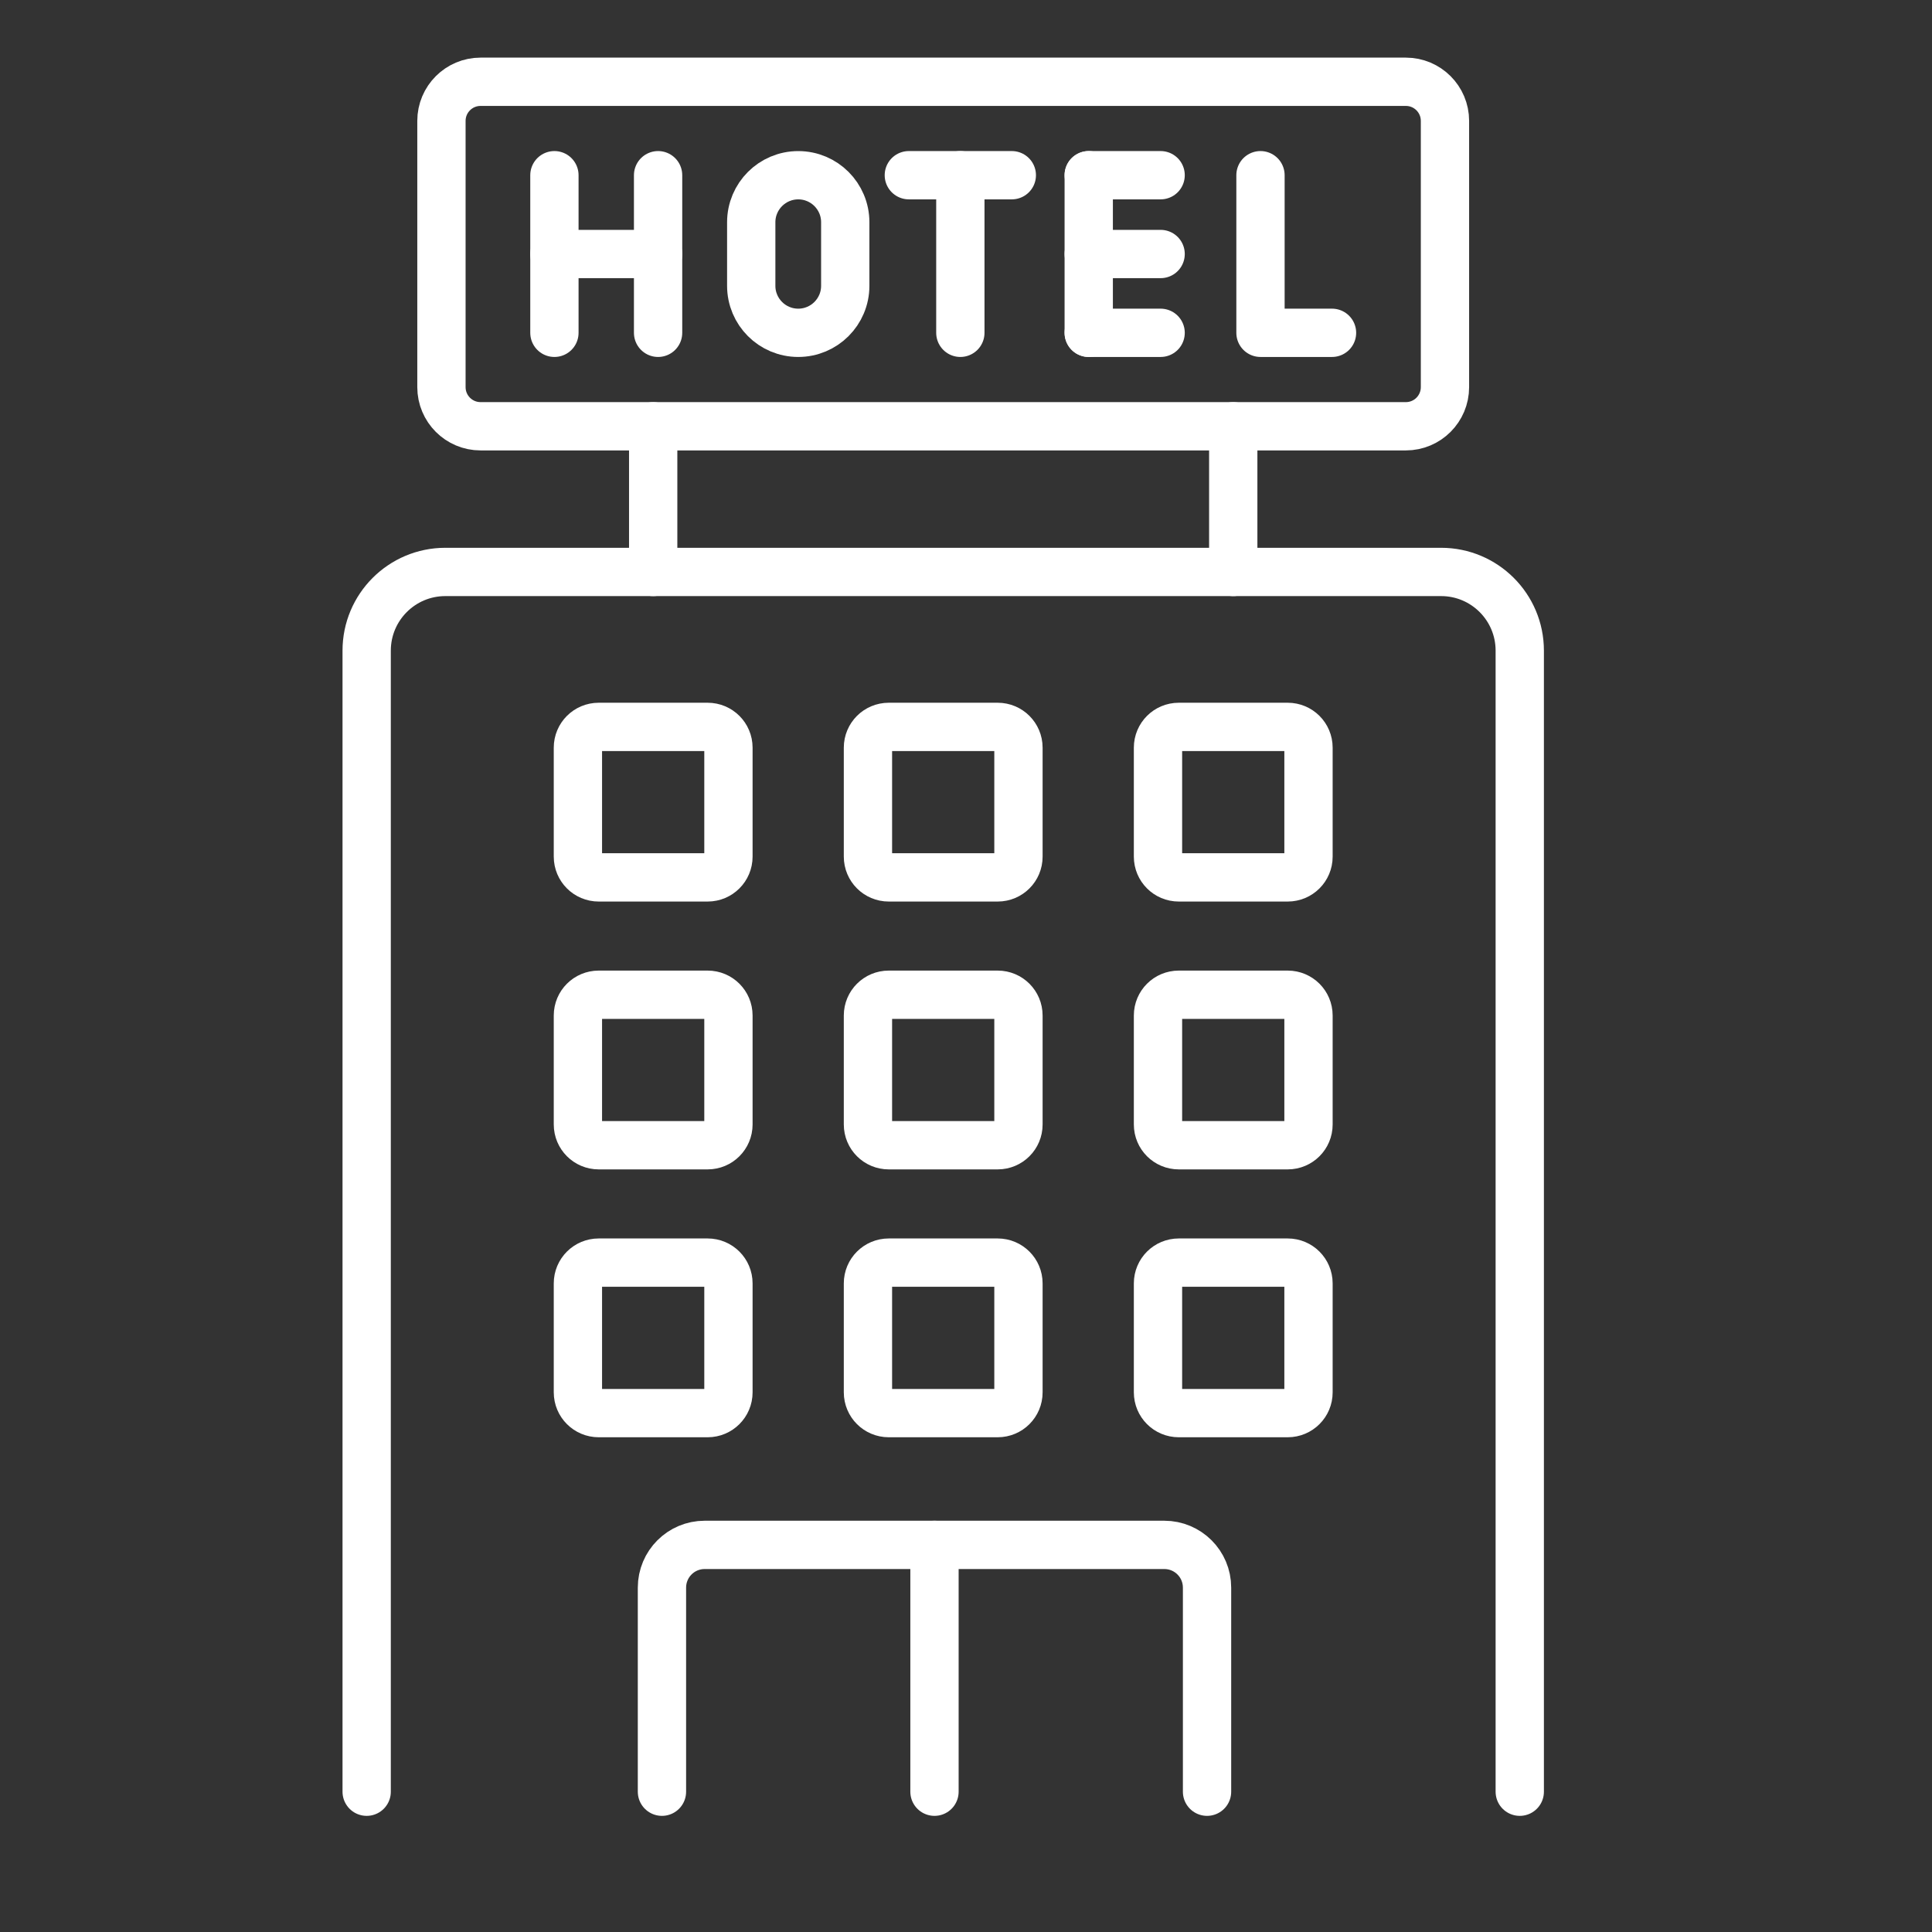 <?xml version="1.0" encoding="utf-8"?>
<!-- Generator: Adobe Illustrator 16.0.0, SVG Export Plug-In . SVG Version: 6.00 Build 0)  -->
<!DOCTYPE svg PUBLIC "-//W3C//DTD SVG 1.1//EN" "http://www.w3.org/Graphics/SVG/1.1/DTD/svg11.dtd">
<svg version="1.1" id="Calque_1" xmlns="http://www.w3.org/2000/svg" xmlns:xlink="http://www.w3.org/1999/xlink" x="0px" y="0px"
	 width="80px" height="80px" viewBox="0 0 80 80" enable-background="new 0 0 80 80" xml:space="preserve">
<rect x="0" y="0" width="80" height="80" fill="#333333" stroke="none"/>
<g>
	<g>
		<path fill="none" stroke="#DC7642" stroke-width="2" stroke-linecap="round" stroke-linejoin="round" stroke-miterlimit="10" d="
			M60.789,157.125v-47.25c0-1.8-1.458-3.258-3.257-3.258H16.3c-1.798,0-3.257,1.458-3.257,3.258v47.25"/>
		<path fill="none" stroke="#DC7642" stroke-width="2" stroke-linecap="round" stroke-linejoin="round" stroke-miterlimit="10" d="
			M25.269,157.125v-8.451c0-0.979,0.792-1.771,1.771-1.771h19.029c0.979,0,1.771,0.792,1.771,1.771v8.451"/>
		
			<line fill="none" stroke="#DC7642" stroke-width="2" stroke-linecap="round" stroke-linejoin="round" stroke-miterlimit="10" x1="36.554" y1="146.903" x2="36.554" y2="157.125"/>
		<g>
			<g>
				
					<path fill="none" stroke="#DC7642" stroke-width="2" stroke-linecap="round" stroke-linejoin="round" stroke-miterlimit="10" d="
					M27.163,119.264H22.65c-0.475,0-0.86-0.385-0.86-0.859v-4.514c0-0.475,0.385-0.859,0.86-0.859h4.513
					c0.475,0,0.86,0.385,0.86,0.859v4.514C28.022,118.879,27.638,119.264,27.163,119.264z"/>
				
					<path fill="none" stroke="#DC7642" stroke-width="2" stroke-linecap="round" stroke-linejoin="round" stroke-miterlimit="10" d="
					M39.173,119.264H34.66c-0.475,0-0.86-0.385-0.86-0.859v-4.514c0-0.475,0.385-0.859,0.86-0.859h4.513
					c0.475,0,0.859,0.385,0.859,0.859v4.514C40.032,118.879,39.647,119.264,39.173,119.264z"/>
				
					<path fill="none" stroke="#DC7642" stroke-width="2" stroke-linecap="round" stroke-linejoin="round" stroke-miterlimit="10" d="
					M51.182,119.264H46.67c-0.476,0-0.86-0.385-0.86-0.859v-4.514c0-0.475,0.385-0.859,0.86-0.859h4.512
					c0.476,0,0.86,0.385,0.86,0.859v4.514C52.042,118.879,51.657,119.264,51.182,119.264z"/>
			</g>
			<g>
				
					<path fill="none" stroke="#DC7642" stroke-width="2" stroke-linecap="round" stroke-linejoin="round" stroke-miterlimit="10" d="
					M27.163,130.355H22.65c-0.475,0-0.86-0.385-0.86-0.86v-4.513c0-0.475,0.385-0.859,0.86-0.859h4.513
					c0.475,0,0.86,0.385,0.86,0.859v4.513C28.022,129.971,27.638,130.355,27.163,130.355z"/>
				
					<path fill="none" stroke="#DC7642" stroke-width="2" stroke-linecap="round" stroke-linejoin="round" stroke-miterlimit="10" d="
					M39.173,130.355H34.66c-0.475,0-0.86-0.385-0.86-0.86v-4.513c0-0.475,0.385-0.859,0.86-0.859h4.513
					c0.475,0,0.859,0.385,0.859,0.859v4.513C40.032,129.971,39.647,130.355,39.173,130.355z"/>
				
					<path fill="none" stroke="#DC7642" stroke-width="2" stroke-linecap="round" stroke-linejoin="round" stroke-miterlimit="10" d="
					M51.182,130.355H46.67c-0.476,0-0.86-0.385-0.86-0.86v-4.513c0-0.475,0.385-0.859,0.86-0.859h4.512
					c0.476,0,0.86,0.385,0.86,0.859v4.513C52.042,129.971,51.657,130.355,51.182,130.355z"/>
			</g>
			<g>
				
					<path fill="none" stroke="#DC7642" stroke-width="2" stroke-linecap="round" stroke-linejoin="round" stroke-miterlimit="10" d="
					M27.163,141.447H22.65c-0.475,0-0.86-0.385-0.86-0.86v-4.513c0-0.476,0.385-0.86,0.86-0.86h4.513c0.475,0,0.86,0.385,0.86,0.86
					v4.513C28.022,141.063,27.638,141.447,27.163,141.447z"/>
				
					<path fill="none" stroke="#DC7642" stroke-width="2" stroke-linecap="round" stroke-linejoin="round" stroke-miterlimit="10" d="
					M39.173,141.447H34.66c-0.475,0-0.86-0.385-0.86-0.86v-4.513c0-0.476,0.385-0.86,0.86-0.86h4.513
					c0.475,0,0.859,0.385,0.859,0.86v4.513C40.032,141.063,39.647,141.447,39.173,141.447z"/>
				
					<path fill="none" stroke="#DC7642" stroke-width="2" stroke-linecap="round" stroke-linejoin="round" stroke-miterlimit="10" d="
					M51.182,141.447H46.67c-0.476,0-0.86-0.385-0.86-0.86v-4.513c0-0.476,0.385-0.86,0.86-0.86h4.512c0.476,0,0.86,0.385,0.86,0.86
					v4.513C52.042,141.063,51.657,141.447,51.182,141.447z"/>
			</g>
		</g>
	</g>
	<g>
		<g>
			<g>
				
					<line fill="none" stroke="#DC7642" stroke-width="2" stroke-linecap="round" stroke-linejoin="round" stroke-miterlimit="10" x1="20.816" y1="90.188" x2="20.816" y2="96.714"/>
				
					<line fill="none" stroke="#DC7642" stroke-width="2" stroke-linecap="round" stroke-linejoin="round" stroke-miterlimit="10" x1="25.11" y1="90.188" x2="25.11" y2="96.714"/>
				
					<line fill="none" stroke="#DC7642" stroke-width="2" stroke-linecap="round" stroke-linejoin="round" stroke-miterlimit="10" x1="25.11" y1="93.451" x2="20.816" y2="93.451"/>
			</g>
			<path fill="none" stroke="#DC7642" stroke-width="2" stroke-linecap="round" stroke-linejoin="round" stroke-miterlimit="10" d="
				M30.912,96.714L30.912,96.714c-1.075,0-1.946-0.871-1.946-1.946v-2.633c0-1.074,0.872-1.946,1.946-1.946l0,0
				c1.075,0,1.947,0.872,1.947,1.946v2.633C32.859,95.843,31.987,96.714,30.912,96.714z"/>
			
				<line fill="none" stroke="#DC7642" stroke-width="2" stroke-linecap="round" stroke-linejoin="round" stroke-miterlimit="10" x1="37.625" y1="90.188" x2="37.625" y2="96.714"/>
			
				<line fill="none" stroke="#DC7642" stroke-width="2" stroke-linecap="round" stroke-linejoin="round" stroke-miterlimit="10" x1="35.493" y1="90.188" x2="39.757" y2="90.188"/>
			
				<line fill="none" stroke="#DC7642" stroke-width="2" stroke-linecap="round" stroke-linejoin="round" stroke-miterlimit="10" x1="42.941" y1="90.188" x2="42.941" y2="96.714"/>
			
				<line fill="none" stroke="#DC7642" stroke-width="2" stroke-linecap="round" stroke-linejoin="round" stroke-miterlimit="10" x1="42.941" y1="93.451" x2="45.918" y2="93.451"/>
			
				<line fill="none" stroke="#DC7642" stroke-width="2" stroke-linecap="round" stroke-linejoin="round" stroke-miterlimit="10" x1="42.941" y1="90.188" x2="45.918" y2="90.188"/>
			
				<line fill="none" stroke="#DC7642" stroke-width="2" stroke-linecap="round" stroke-linejoin="round" stroke-miterlimit="10" x1="42.941" y1="96.714" x2="45.918" y2="96.714"/>
			
				<polyline fill="none" stroke="#DC7642" stroke-width="2" stroke-linecap="round" stroke-linejoin="round" stroke-miterlimit="10" points="
				50.054,90.188 50.054,96.714 53.016,96.714 			"/>
		</g>
		<path fill="none" stroke="#DC7642" stroke-width="2" stroke-linecap="round" stroke-linejoin="round" stroke-miterlimit="10" d="
			M16.139,87.939v11.023c0,0.895,0.725,1.621,1.62,1.621h38.314c0.896,0,1.62-0.727,1.62-1.621V87.939c0-0.895-0.725-1.62-1.62-1.62
			H17.759C16.864,86.319,16.139,87.045,16.139,87.939z"/>
	</g>
	<g>
		
			<line fill="none" stroke="#DC7642" stroke-width="2" stroke-linecap="round" stroke-linejoin="round" stroke-miterlimit="10" x1="48.926" y1="100.584" x2="48.926" y2="106.617"/>
		
			<line fill="none" stroke="#DC7642" stroke-width="2" stroke-linecap="round" stroke-linejoin="round" stroke-miterlimit="10" x1="24.906" y1="100.584" x2="24.906" y2="106.617"/>
	</g>
</g>
<g>
	<g>
		<path fill="none" stroke="#FFFFFF" stroke-width="2" stroke-linecap="round" stroke-linejoin="round" stroke-miterlimit="10" d="
			M62.93,74.191v-47.25c0-1.8-1.458-3.258-3.257-3.258H18.44c-1.798,0-3.257,1.458-3.257,3.258v47.25"/>
		<path fill="none" stroke="#FFFFFF" stroke-width="2" stroke-linecap="round" stroke-linejoin="round" stroke-miterlimit="10" d="
			M27.41,74.191V65.74c0-0.979,0.792-1.77,1.771-1.77h19.029c0.979,0,1.771,0.791,1.771,1.77v8.451"/>
		
			<line fill="none" stroke="#FFFFFF" stroke-width="2" stroke-linecap="round" stroke-linejoin="round" stroke-miterlimit="10" x1="38.695" y1="63.971" x2="38.695" y2="74.191"/>
		<g>
			<g>
				
					<path fill="none" stroke="#FFFFFF" stroke-width="2" stroke-linecap="round" stroke-linejoin="round" stroke-miterlimit="10" d="
					M29.303,36.331h-4.513c-0.475,0-0.86-0.385-0.86-0.859v-4.514c0-0.475,0.385-0.859,0.86-0.859h4.513
					c0.475,0,0.86,0.385,0.86,0.859v4.514C30.163,35.946,29.778,36.331,29.303,36.331z"/>
				
					<path fill="none" stroke="#FFFFFF" stroke-width="2" stroke-linecap="round" stroke-linejoin="round" stroke-miterlimit="10" d="
					M41.313,36.331H36.8c-0.475,0-0.86-0.385-0.86-0.859v-4.514c0-0.475,0.385-0.859,0.86-0.859h4.513
					c0.475,0,0.859,0.385,0.859,0.859v4.514C42.173,35.946,41.788,36.331,41.313,36.331z"/>
				
					<path fill="none" stroke="#FFFFFF" stroke-width="2" stroke-linecap="round" stroke-linejoin="round" stroke-miterlimit="10" d="
					M53.322,36.331h-4.512c-0.476,0-0.86-0.385-0.86-0.859v-4.514c0-0.475,0.385-0.859,0.86-0.859h4.512
					c0.476,0,0.86,0.385,0.86,0.859v4.514C54.183,35.946,53.798,36.331,53.322,36.331z"/>
			</g>
			<g>
				
					<path fill="none" stroke="#FFFFFF" stroke-width="2" stroke-linecap="round" stroke-linejoin="round" stroke-miterlimit="10" d="
					M29.303,47.422h-4.513c-0.475,0-0.86-0.385-0.86-0.859v-4.514c0-0.475,0.385-0.859,0.86-0.859h4.513
					c0.475,0,0.86,0.385,0.86,0.859v4.514C30.163,47.037,29.778,47.422,29.303,47.422z"/>
				
					<path fill="none" stroke="#FFFFFF" stroke-width="2" stroke-linecap="round" stroke-linejoin="round" stroke-miterlimit="10" d="
					M41.313,47.422H36.8c-0.475,0-0.86-0.385-0.86-0.859v-4.514c0-0.475,0.385-0.859,0.86-0.859h4.513
					c0.475,0,0.859,0.385,0.859,0.859v4.514C42.173,47.037,41.788,47.422,41.313,47.422z"/>
				
					<path fill="none" stroke="#FFFFFF" stroke-width="2" stroke-linecap="round" stroke-linejoin="round" stroke-miterlimit="10" d="
					M53.322,47.422h-4.512c-0.476,0-0.86-0.385-0.86-0.859v-4.514c0-0.475,0.385-0.859,0.86-0.859h4.512
					c0.476,0,0.86,0.385,0.86,0.859v4.514C54.183,47.037,53.798,47.422,53.322,47.422z"/>
			</g>
			<g>
				
					<path fill="none" stroke="#FFFFFF" stroke-width="2" stroke-linecap="round" stroke-linejoin="round" stroke-miterlimit="10" d="
					M29.303,58.514h-4.513c-0.475,0-0.86-0.385-0.86-0.859v-4.514c0-0.475,0.385-0.859,0.86-0.859h4.513
					c0.475,0,0.86,0.385,0.86,0.859v4.514C30.163,58.129,29.778,58.514,29.303,58.514z"/>
				
					<path fill="none" stroke="#FFFFFF" stroke-width="2" stroke-linecap="round" stroke-linejoin="round" stroke-miterlimit="10" d="
					M41.313,58.514H36.8c-0.475,0-0.86-0.385-0.86-0.859v-4.514c0-0.475,0.385-0.859,0.86-0.859h4.513
					c0.475,0,0.859,0.385,0.859,0.859v4.514C42.173,58.129,41.788,58.514,41.313,58.514z"/>
				
					<path fill="none" stroke="#FFFFFF" stroke-width="2" stroke-linecap="round" stroke-linejoin="round" stroke-miterlimit="10" d="
					M53.322,58.514h-4.512c-0.476,0-0.86-0.385-0.86-0.859v-4.514c0-0.475,0.385-0.859,0.86-0.859h4.512
					c0.476,0,0.86,0.385,0.86,0.859v4.514C54.183,58.129,53.798,58.514,53.322,58.514z"/>
			</g>
		</g>
	</g>
	<g>
		<g>
			<g>
				
					<line fill="none" stroke="#FFFFFF" stroke-width="2" stroke-linecap="round" stroke-linejoin="round" stroke-miterlimit="10" x1="22.957" y1="7.255" x2="22.957" y2="13.781"/>
				
					<line fill="none" stroke="#FFFFFF" stroke-width="2" stroke-linecap="round" stroke-linejoin="round" stroke-miterlimit="10" x1="27.25" y1="7.255" x2="27.25" y2="13.781"/>
				
					<line fill="none" stroke="#FFFFFF" stroke-width="2" stroke-linecap="round" stroke-linejoin="round" stroke-miterlimit="10" x1="27.25" y1="10.518" x2="22.957" y2="10.518"/>
			</g>
			<path fill="none" stroke="#FFFFFF" stroke-width="2" stroke-linecap="round" stroke-linejoin="round" stroke-miterlimit="10" d="
				M33.053,13.781L33.053,13.781c-1.075,0-1.946-0.871-1.946-1.946V9.202c0-1.074,0.872-1.946,1.946-1.946l0,0
				C34.128,7.255,35,8.127,35,9.202v2.633C35,12.91,34.128,13.781,33.053,13.781z"/>
			
				<line fill="none" stroke="#FFFFFF" stroke-width="2" stroke-linecap="round" stroke-linejoin="round" stroke-miterlimit="10" x1="39.766" y1="7.255" x2="39.766" y2="13.781"/>
			
				<line fill="none" stroke="#FFFFFF" stroke-width="2" stroke-linecap="round" stroke-linejoin="round" stroke-miterlimit="10" x1="37.633" y1="7.255" x2="41.897" y2="7.255"/>
			
				<line fill="none" stroke="#FFFFFF" stroke-width="2" stroke-linecap="round" stroke-linejoin="round" stroke-miterlimit="10" x1="45.082" y1="7.255" x2="45.082" y2="13.781"/>
			
				<line fill="none" stroke="#FFFFFF" stroke-width="2" stroke-linecap="round" stroke-linejoin="round" stroke-miterlimit="10" x1="45.082" y1="10.518" x2="48.059" y2="10.518"/>
			
				<line fill="none" stroke="#FFFFFF" stroke-width="2" stroke-linecap="round" stroke-linejoin="round" stroke-miterlimit="10" x1="45.082" y1="7.255" x2="48.059" y2="7.255"/>
			
				<line fill="none" stroke="#FFFFFF" stroke-width="2" stroke-linecap="round" stroke-linejoin="round" stroke-miterlimit="10" x1="45.082" y1="13.781" x2="48.059" y2="13.781"/>
			
				<polyline fill="none" stroke="#FFFFFF" stroke-width="2" stroke-linecap="round" stroke-linejoin="round" stroke-miterlimit="10" points="
				52.194,7.255 52.194,13.781 55.156,13.781 			"/>
		</g>
		<path fill="none" stroke="#FFFFFF" stroke-width="2" stroke-linecap="round" stroke-linejoin="round" stroke-miterlimit="10" d="
			M18.279,5.006V16.03c0,0.895,0.725,1.621,1.62,1.621h38.314c0.896,0,1.62-0.727,1.62-1.621V5.006c0-0.895-0.725-1.62-1.62-1.62
			H19.899C19.004,3.386,18.279,4.112,18.279,5.006z"/>
	</g>
	<g>
		
			<line fill="none" stroke="#FFFFFF" stroke-width="2" stroke-linecap="round" stroke-linejoin="round" stroke-miterlimit="10" x1="51.066" y1="17.651" x2="51.066" y2="23.684"/>
		
			<line fill="none" stroke="#FFFFFF" stroke-width="2" stroke-linecap="round" stroke-linejoin="round" stroke-miterlimit="10" x1="27.047" y1="17.651" x2="27.047" y2="23.684"/>
	</g>
</g>
<g>
	<g>
		<g>
			<path fill="#DC7642" d="M170.19,67.729h-66.294V62.74c0-4.014,3.266-7.279,7.279-7.279h51.736c4.014,0,7.278,3.266,7.278,7.279
				V67.729z M105.691,65.934h62.703V62.74c0-3.025-2.46-5.484-5.482-5.484h-51.736c-3.023,0-5.484,2.459-5.484,5.484V65.934z"/>
		</g>
		<g>
			<path fill="#DC7642" d="M168.565,58.488h-1.796v-10.52c0-2.846-2.316-5.162-5.162-5.162H112.48c-2.848,0-5.162,2.316-5.162,5.162
				v10.52h-1.795v-10.52c0-3.837,3.12-6.958,6.957-6.958h49.127c3.837,0,6.958,3.121,6.958,6.958V58.488z"/>
		</g>
		<g>
			<path fill="#DC7642" d="M173.896,72.258h-73.705v-6.324h73.705V72.258z M101.986,70.463h70.114v-2.734h-70.114V70.463z"/>
		</g>
		<g>
			<rect x="100.191" y="73.549" fill="#DC7642" width="7.217" height="1.797"/>
		</g>
		<g>
			<rect x="166.681" y="73.549" fill="#DC7642" width="7.216" height="1.797"/>
		</g>
		<g>
			<path fill="#DC7642" d="M128.451,57.256H116.16c-2.934,0-5.695-1.291-7.578-3.541l-0.482-0.574l0.484-0.576
				c1.881-2.25,4.643-3.539,7.576-3.539h12.291c2.934,0,5.695,1.289,7.578,3.539l0.482,0.576l-0.482,0.574
				C134.147,55.965,131.385,57.256,128.451,57.256z M110.492,53.141c1.505,1.482,3.531,2.32,5.668,2.32h12.291
				c2.138,0,4.164-0.838,5.67-2.32c-1.506-1.484-3.532-2.32-5.67-2.32H116.16C114.023,50.82,111.997,51.656,110.492,53.141z"/>
		</g>
		<g>
			<path fill="#DC7642" d="M157.927,57.256h-12.29c-2.934,0-5.696-1.291-7.578-3.541l-0.482-0.574l0.482-0.576
				c1.883-2.25,4.645-3.539,7.578-3.539h12.29c2.934,0,5.695,1.289,7.577,3.539l0.482,0.576l-0.481,0.574
				C163.622,55.965,160.86,57.256,157.927,57.256z M139.966,53.141c1.506,1.482,3.533,2.32,5.671,2.32h12.29
				c2.138,0,4.163-0.838,5.669-2.32c-1.506-1.484-3.532-2.32-5.669-2.32h-12.29C143.499,50.82,141.472,51.656,139.966,53.141z"/>
		</g>
		<g>
			<g>
				<path fill="#DC7642" d="M101.088,41.291c-2.619,0-4.751-2.132-4.751-4.753c0-2.621,2.132-4.753,4.751-4.753
					c2.622,0,4.754,2.132,4.754,4.753C105.842,39.159,103.71,41.291,101.088,41.291z M101.088,33.581
					c-1.63,0-2.955,1.327-2.955,2.958c0,1.63,1.325,2.958,2.955,2.958c1.631,0,2.959-1.327,2.959-2.958
					C104.047,34.907,102.719,33.581,101.088,33.581z"/>
			</g>
			<g>
				<rect x="100.191" y="40.394" fill="#DC7642" width="1.795" height="3.2"/>
			</g>
		</g>
		<g>
			<g>
				<path fill="#DC7642" d="M172.998,41.291c-2.62,0-4.752-2.132-4.752-4.753c0-2.621,2.132-4.753,4.752-4.753
					c2.621,0,4.753,2.132,4.753,4.753C177.751,39.159,175.619,41.291,172.998,41.291z M172.998,33.581
					c-1.63,0-2.957,1.327-2.957,2.958c0,1.63,1.327,2.958,2.957,2.958c1.631,0,2.957-1.327,2.957-2.958
					C175.955,34.907,174.629,33.581,172.998,33.581z"/>
			</g>
			<g>
				<rect x="172.101" y="40.394" fill="#DC7642" width="1.796" height="3.2"/>
			</g>
		</g>
	</g>
	<g>
		<path fill="#DC7642" d="M155.355,37.112c-0.789,0-1.507-0.313-2.034-0.823c-0.527,0.51-1.245,0.823-2.035,0.823
			c-0.789,0-1.507-0.313-2.034-0.823c-0.528,0.51-1.245,0.823-2.035,0.823s-1.507-0.313-2.034-0.823
			c-0.528,0.51-1.245,0.823-2.034,0.823c-0.79,0-1.508-0.313-2.036-0.823c-0.527,0.51-1.244,0.823-2.033,0.823
			c-0.79,0-1.508-0.313-2.035-0.823c-0.527,0.51-1.245,0.823-2.034,0.823s-1.508-0.313-2.035-0.823
			c-0.527,0.51-1.245,0.823-2.035,0.823c-0.789,0-1.506-0.313-2.033-0.823c-0.528,0.51-1.246,0.823-2.036,0.823
			c-0.789,0-1.507-0.313-2.034-0.823c-0.527,0.51-1.244,0.823-2.035,0.823c-0.789,0-1.506-0.313-2.034-0.823
			c-0.528,0.51-1.245,0.823-2.034,0.823c-1.344,0-2.479-0.909-2.824-2.143c-1.234-0.346-2.143-1.48-2.143-2.824
			c0-0.79,0.313-1.508,0.822-2.036c-0.51-0.528-0.822-1.245-0.822-2.034c0-0.79,0.313-1.507,0.822-2.035
			c-0.51-0.528-0.822-1.246-0.822-2.035s0.313-1.507,0.822-2.035c-0.51-0.528-0.822-1.245-0.822-2.035
			c0-0.789,0.313-1.506,0.822-2.034c-0.51-0.527-0.822-1.246-0.822-2.036c0-1.343,0.908-2.478,2.143-2.824
			c0.346-1.234,1.48-2.142,2.824-2.142c0.789,0,1.506,0.313,2.034,0.822c0.528-0.509,1.245-0.822,2.034-0.822
			c0.791,0,1.508,0.313,2.035,0.822c0.527-0.509,1.245-0.822,2.034-0.822c0.79,0,1.508,0.313,2.036,0.823
			c0.527-0.51,1.244-0.823,2.033-0.823c0.79,0,1.508,0.313,2.035,0.822c0.527-0.509,1.246-0.822,2.035-0.822
			s1.507,0.313,2.034,0.822c0.527-0.509,1.245-0.822,2.035-0.822c0.789,0,1.506,0.313,2.033,0.823
			c0.528-0.51,1.246-0.823,2.036-0.823c0.789,0,1.506,0.313,2.034,0.822c0.527-0.509,1.244-0.822,2.034-0.822
			s1.507,0.313,2.035,0.823c0.527-0.51,1.245-0.823,2.034-0.823c0.79,0,1.508,0.313,2.035,0.822
			c0.527-0.509,1.245-0.822,2.034-0.822c1.344,0,2.479,0.908,2.824,2.142c1.234,0.346,2.143,1.481,2.143,2.824
			c0,0.79-0.313,1.508-0.822,2.036c0.509,0.528,0.822,1.245,0.822,2.034c0,0.79-0.313,1.507-0.822,2.035
			c0.509,0.528,0.822,1.246,0.822,2.035s-0.313,1.507-0.822,2.035c0.509,0.527,0.822,1.245,0.822,2.035
			c0,0.789-0.313,1.506-0.822,2.034c0.509,0.528,0.822,1.246,0.822,2.036c0,1.343-0.908,2.478-2.143,2.824
			C157.834,36.204,156.699,37.112,155.355,37.112z M154.219,34.18c0,0.627,0.511,1.137,1.137,1.137c0.628,0,1.138-0.51,1.138-1.137
			v-0.898h0.897c0.626,0,1.137-0.51,1.137-1.136c0-0.627-0.511-1.138-1.137-1.138v-1.795c0.626,0,1.137-0.51,1.137-1.136
			c0-0.628-0.511-1.137-1.137-1.137v-1.795c0.626,0,1.137-0.51,1.137-1.137c0-0.626-0.511-1.137-1.137-1.137v-1.795
			c0.626,0,1.137-0.51,1.137-1.137c0-0.626-0.511-1.136-1.137-1.136v-1.795c0.626,0,1.137-0.51,1.137-1.138
			c0-0.625-0.511-1.136-1.137-1.136h-0.897v-0.898c0-0.628-0.51-1.137-1.138-1.137c-0.626,0-1.137,0.509-1.137,1.137h-1.795
			c0-0.628-0.511-1.137-1.138-1.137c-0.626,0-1.137,0.509-1.137,1.137h-1.795c0-0.628-0.511-1.137-1.138-1.137
			s-1.137,0.509-1.137,1.137h-1.796c0-0.628-0.51-1.137-1.136-1.137c-0.628,0-1.138,0.509-1.138,1.137h-1.796
			c0-0.628-0.51-1.137-1.136-1.137c-0.628,0-1.138,0.509-1.138,1.137h-1.795c0-0.628-0.511-1.137-1.137-1.137
			c-0.627,0-1.138,0.509-1.138,1.137h-1.796c0-0.628-0.509-1.137-1.137-1.137c-0.626,0-1.137,0.509-1.137,1.137h-1.795
			c0-0.628-0.51-1.137-1.138-1.137c-0.626,0-1.136,0.509-1.136,1.137h-1.796c0-0.628-0.511-1.137-1.138-1.137
			s-1.137,0.509-1.137,1.137h-1.795c0-0.628-0.511-1.137-1.137-1.137c-0.627,0-1.138,0.509-1.138,1.137v0.898h-0.897
			c-0.627,0-1.137,0.51-1.137,1.136c0,0.628,0.51,1.138,1.137,1.138v1.795c-0.627,0-1.137,0.51-1.137,1.136
			c0,0.627,0.51,1.137,1.137,1.137v1.795c-0.627,0-1.137,0.51-1.137,1.137c0,0.627,0.51,1.137,1.137,1.137v1.795
			c-0.627,0-1.137,0.509-1.137,1.137c0,0.626,0.51,1.136,1.137,1.136v1.795c-0.627,0-1.137,0.51-1.137,1.138
			c0,0.626,0.51,1.136,1.137,1.136h0.897v0.898c0,0.627,0.511,1.137,1.138,1.137c0.626,0,1.137-0.51,1.137-1.137h1.795
			c0,0.627,0.51,1.137,1.137,1.137s1.138-0.51,1.138-1.137h1.796c0,0.627,0.51,1.137,1.136,1.137c0.628,0,1.138-0.51,1.138-1.137
			h1.795c0,0.627,0.511,1.137,1.137,1.137c0.628,0,1.137-0.51,1.137-1.137h1.796c0,0.627,0.511,1.137,1.138,1.137
			c0.626,0,1.137-0.51,1.137-1.137h1.795c0,0.627,0.51,1.137,1.138,1.137c0.626,0,1.136-0.51,1.136-1.137h1.796
			c0,0.627,0.51,1.137,1.138,1.137c0.626,0,1.136-0.51,1.136-1.137h1.796c0,0.627,0.51,1.137,1.137,1.137s1.138-0.51,1.138-1.137
			h1.795c0,0.627,0.511,1.137,1.137,1.137c0.627,0,1.138-0.51,1.138-1.137H154.219z"/>
	</g>
	<g>
		<path fill="#DC7642" d="M155.486,32.275h-36.885V15.738h36.885V32.275z M120.396,30.48h33.294V17.533h-33.294V30.48z"/>
	</g>
	<g>
		<path fill="#DC7642" d="M136.463,28.509h-0.898c-1.369,0-2.393-0.447-3.383-0.88c-0.979-0.428-1.904-0.833-3.22-0.833
			c-1.543,0-2.978,0.546-4.245,1.027c-0.968,0.368-1.803,0.686-2.537,0.686h-0.897v-1.795h0.897c0.405,0,1.131-0.275,1.898-0.568
			c1.342-0.51,3.012-1.145,4.884-1.145c1.69,0,2.886,0.523,3.939,0.984c0.896,0.391,1.669,0.729,2.663,0.729h0.898V28.509z"/>
	</g>
	<g>
		<path fill="#DC7642" d="M151.985,28.509c-2.183,0-4.174-0.941-6.281-1.939c-1.738-0.824-3.538-1.674-5.551-2.037
			c-2.94-0.53-5.27,0.412-5.581,1.29l-1.691-0.6c0.701-1.981,4.106-3.081,7.59-2.457c2.249,0.404,4.242,1.347,6.002,2.18
			c1.92,0.909,3.733,1.768,5.513,1.768V28.509z"/>
	</g>
	<g>
		<path fill="#DC7642" d="M129.896,24.048c-1.539,0-2.789-1.251-2.789-2.79s1.25-2.79,2.789-2.79c1.537,0,2.789,1.251,2.789,2.79
			S131.434,24.048,129.896,24.048z M129.896,20.264c-0.549,0-0.994,0.446-0.994,0.994s0.445,0.994,0.994,0.994
			c0.548,0,0.994-0.446,0.994-0.994S130.444,20.264,129.896,20.264z"/>
	</g>
</g>
<g>
	<path fill="#DC7642" d="M-34.839,40.609l-9.27-7.196c0.005-0.039,0.013-0.078,0.013-0.117V22.072c0-0.664-0.538-1.203-1.203-1.203
		h-6.413c-0.664,0-1.202,0.539-1.202,1.203v4.503l-2.262-1.756c-0.803-0.624-1.768-0.956-2.747-0.999
		c-0.023-0.001-0.046-0.006-0.069-0.006l-20.717,0.001c-0.976-0.055-1.944,0.19-2.783,0.707l-25.857,15.922
		c-2.957,1.822-3.881,5.709-2.061,8.667c0.591,0.96,1.618,1.551,2.776,1.579h5.617v28.303c0,0.664,0.538,1.202,1.202,1.202h51.31
		h0.802h9.62c0.665,0,1.203-0.538,1.203-1.202V68.571c0-0.665-0.538-1.203-1.203-1.203H-46.5V50.834h10.32
		c0.267,0,0.511-0.09,0.709-0.236c0.668-0.184,1.288-0.563,1.744-1.15c1.031-1.328,1.484-2.98,1.274-4.649
		C-32.662,43.128-33.51,41.641-34.839,40.609z M-50.509,23.274h4.009v8.28l-4.009-3.112V23.274z M-106.603,48.286
		c-0.312-0.008-0.596-0.171-0.759-0.436c-1.126-1.829-0.554-4.231,1.273-5.358l25.857-15.921c0.419-0.259,0.903-0.381,1.457-0.352
		h15.372l-23.102,14.226c-2.689,1.657-3.689,5.021-2.48,7.841H-106.603z M-83.58,77.791h-3.006v-8.018h3.006V77.791z
		 M-78.317,77.791h-2.858v-8.018h2.858V77.791z M-72.958,77.791h-2.955v-8.018h2.955V77.791z M-68.147,77.791h-2.405v-8.018h2.405
		V77.791z M-63.337,77.791h-2.405v-8.018h2.405V77.791z M-58.526,77.791h-2.405v-8.018h2.405V77.791z M-53.716,77.791h-2.405v-8.018
		h2.405V77.791z M-48.906,77.791h-2.405v-8.018h2.405V77.791z M-48.906,54.24h-4.609c-0.665,0-1.202,0.539-1.202,1.203
		s0.537,1.202,1.202,1.202h4.609v4.009h-4.609c-0.665,0-1.202,0.538-1.202,1.202s0.537,1.203,1.202,1.203h4.609v4.309h-27.006
		V50.132c0-0.665-0.538-1.202-1.202-1.202c-0.664,0-1.203,0.537-1.203,1.202v17.236h-9.472c-0.665,0-1.202,0.538-1.202,1.203v9.22
		h-9.621v-1.904h5.913c0.664,0,1.203-0.538,1.203-1.203c0-0.663-0.539-1.202-1.203-1.202h-5.913v-4.009h5.913
		c0.664,0,1.203-0.538,1.203-1.202s-0.539-1.202-1.203-1.202h-5.913V63.06h17.136c0.665,0,1.203-0.539,1.203-1.203
		s-0.538-1.202-1.203-1.202h-17.136v-4.009h17.136c0.665,0,1.203-0.538,1.203-1.202s-0.538-1.203-1.203-1.203h-17.136v-3.55h12.426
		c0.066,0,0.131-0.009,0.195-0.019c0.695,0.054,1.389-0.102,1.995-0.474l19.293-11.88l6.183,4.799h-8.324
		c-0.664,0-1.203,0.538-1.203,1.201c0,0.664,0.539,1.204,1.203,1.204h11.421l5.813,4.512c0.193,0.15,0.439,0.286,0.704,0.41V54.24z
		 M-41.69,69.773h2.405v8.018h-2.405V69.773z M-44.096,69.773v8.018H-46.5v-8.018H-44.096z M-46.768,48.428
		c-0.089,0-0.198,0.016-0.286,0.035c-0.189,0.043-0.786-0.1-1.082-0.329L-62.515,36.97l4.072-2.507l17.987,13.964H-46.768z
		 M-35.626,47.973c-0.311,0.399-0.887,0.473-1.286,0.161l-20.714-16.081c-0.396-0.308-0.941-0.336-1.368-0.074l-6.154,3.79
		c-0.08,0.038-0.154,0.083-0.225,0.138L-85.256,48.15c-0.209,0.127-0.456,0.169-0.693,0.11c-0.238-0.057-0.439-0.202-0.568-0.41
		c-1.125-1.829-0.554-4.231,1.274-5.358l25.856-15.921c0.851-0.522,1.949-0.463,2.737,0.148l20.336,15.791
		c0.822,0.637,1.346,1.556,1.476,2.588S-34.987,47.15-35.626,47.973z"/>
	<path fill="#DC7642" d="M-58.727,49.63h-11.926c-0.665,0-1.203,0.539-1.203,1.204v11.824c0,0.664,0.538,1.203,1.203,1.203h11.926
		c0.663,0,1.202-0.539,1.202-1.203V50.834C-57.524,50.169-58.063,49.63-58.727,49.63z M-64.339,61.456h-5.111v-5.412h5.111V61.456z
		 M-59.93,61.456h-2.004v-6.614c0-0.665-0.538-1.203-1.203-1.203h-6.313v-1.604h9.521V61.456z"/>
	<path fill="#DC7642" d="M-107.621,34.283c0.209,0.146,0.449,0.216,0.685,0.216c0.381,0,0.755-0.179,0.989-0.516l7.784-11.181
		l4.728,6.436c0.394,0.536,1.146,0.649,1.682,0.257c0.535-0.394,0.65-1.147,0.257-1.681l-2.341-3.185l3.379-4.344l2.925,3.731
		c0.41,0.522,1.166,0.614,1.688,0.205c0.522-0.41,0.614-1.166,0.205-1.688l-3.875-4.944c-0.229-0.291-0.578-0.461-0.947-0.461
		c-0.001,0-0.001,0-0.002,0c-0.37,0.001-0.72,0.171-0.947,0.465l-3.906,5.021l-1.903-2.591c-0.23-0.312-0.595-0.494-0.984-0.489
		c-0.389,0.004-0.75,0.196-0.972,0.515l-8.744,12.559C-108.301,33.154-108.166,33.903-107.621,34.283z"/>
	<path fill="#DC7642" d="M-79.295,15.074c3.691-1.102,6.452,0.359,9.374,1.906c2.312,1.223,4.691,2.481,7.555,2.481
		c0.383,0,0.775-0.022,1.177-0.07c2.543-0.305,4.738-1.021,6.675-1.653c4.038-1.318,5.737-1.751,7.245,0.804
		c0.338,0.572,1.075,0.763,1.647,0.424c0.571-0.337,0.762-1.074,0.424-1.646c-2.549-4.321-6.199-3.128-10.063-1.868
		c-1.831,0.598-3.906,1.275-6.215,1.552c-2.653,0.317-4.922-0.88-7.32-2.148c-3.07-1.625-6.551-3.466-11.187-2.085
		c-0.636,0.19-0.999,0.86-0.809,1.496C-80.601,14.901-79.932,15.263-79.295,15.074z"/>
</g>
</svg>
